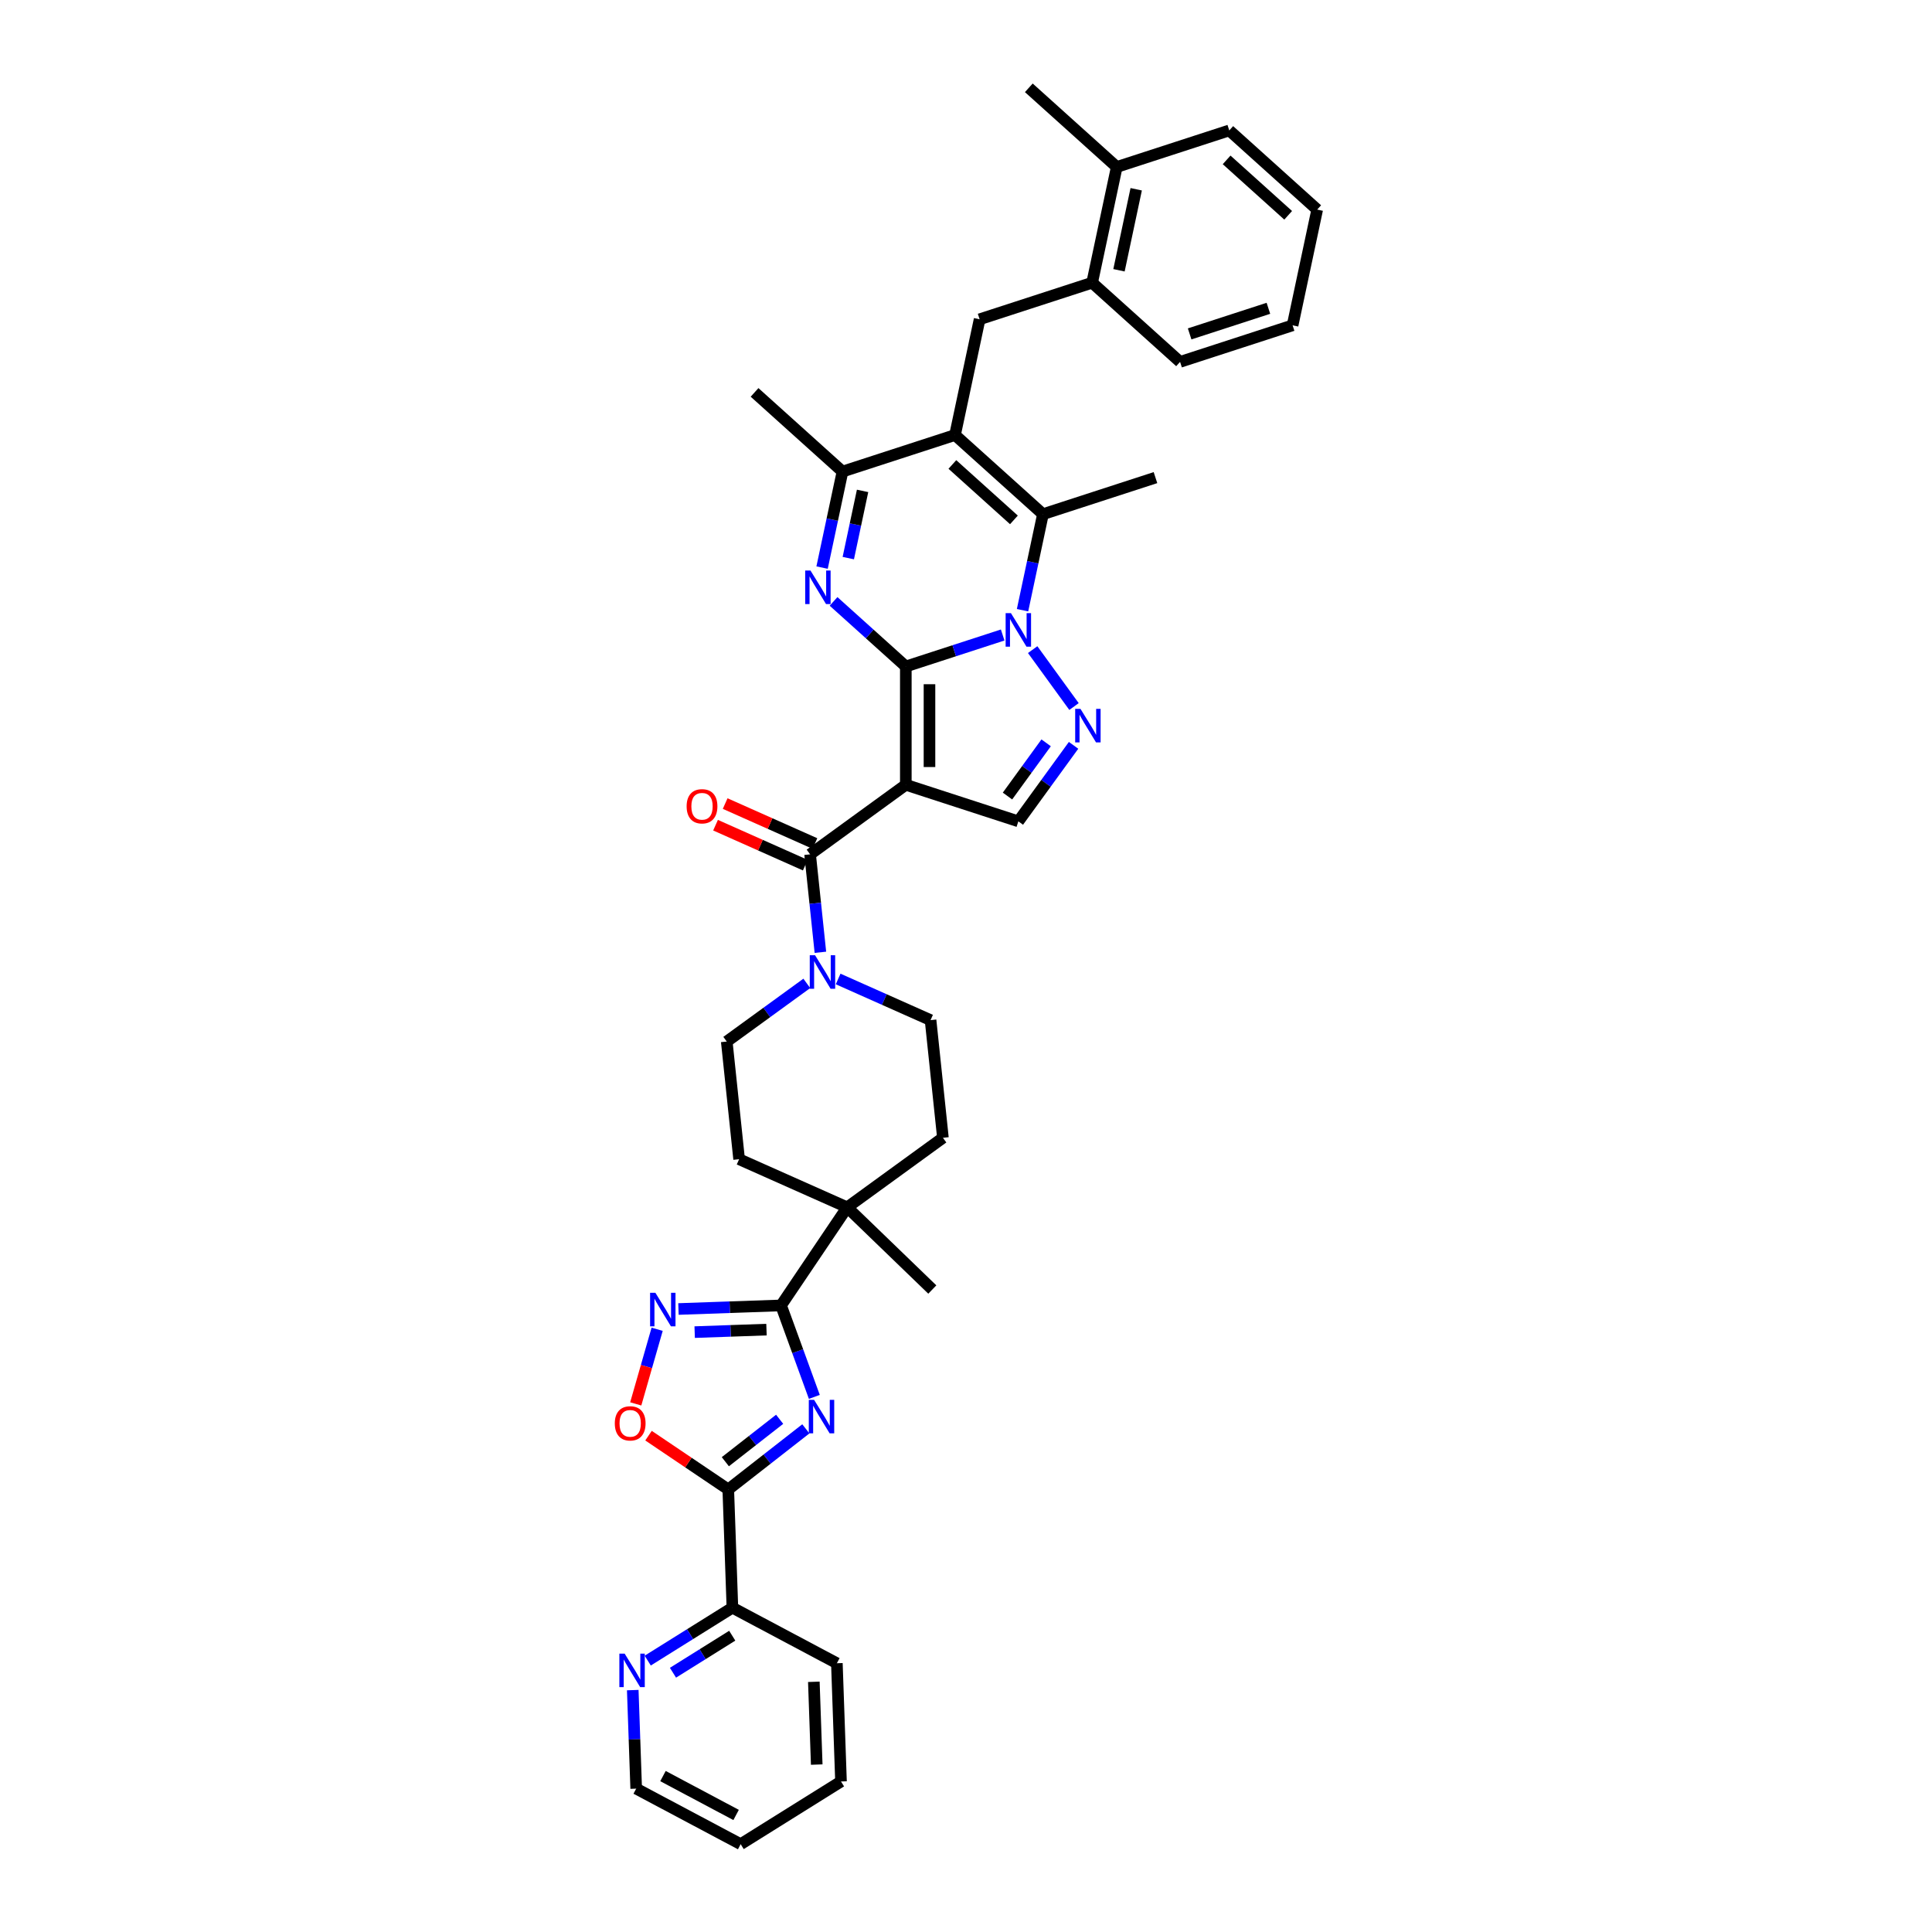 <?xml version='1.0' encoding='iso-8859-1'?>
<svg version='1.1' baseProfile='full'
              xmlns='http://www.w3.org/2000/svg'
                      xmlns:rdkit='http://www.rdkit.org/xml'
                      xmlns:xlink='http://www.w3.org/1999/xlink'
                  xml:space='preserve'
width='1000px' height='1000px' viewBox='0 0 1000 1000'>
<!-- END OF HEADER -->
<rect style='opacity:1.0;fill:#FFFFFF;stroke:none' width='1000' height='1000' x='0' y='0'> </rect>
<path class='bond-0' d='M 468.852,344.965 L 493.919,336.82' style='fill:none;fill-rule:evenodd;stroke:#000000;stroke-width:6px;stroke-linecap:butt;stroke-linejoin:miter;stroke-opacity:1' />
<path class='bond-0' d='M 493.919,336.82 L 518.986,328.675' style='fill:none;fill-rule:evenodd;stroke:#0000FF;stroke-width:6px;stroke-linecap:butt;stroke-linejoin:miter;stroke-opacity:1' />
<path class='bond-1' d='M 468.852,344.965 L 468.852,406.205' style='fill:none;fill-rule:evenodd;stroke:#000000;stroke-width:6px;stroke-linecap:butt;stroke-linejoin:miter;stroke-opacity:1' />
<path class='bond-1' d='M 481.1,354.151 L 481.1,397.019' style='fill:none;fill-rule:evenodd;stroke:#000000;stroke-width:6px;stroke-linecap:butt;stroke-linejoin:miter;stroke-opacity:1' />
<path class='bond-2' d='M 468.852,344.965 L 450.151,328.126' style='fill:none;fill-rule:evenodd;stroke:#000000;stroke-width:6px;stroke-linecap:butt;stroke-linejoin:miter;stroke-opacity:1' />
<path class='bond-2' d='M 450.151,328.126 L 431.449,311.288' style='fill:none;fill-rule:evenodd;stroke:#0000FF;stroke-width:6px;stroke-linecap:butt;stroke-linejoin:miter;stroke-opacity:1' />
<path class='bond-3' d='M 529.263,315.838 L 534.545,290.988' style='fill:none;fill-rule:evenodd;stroke:#0000FF;stroke-width:6px;stroke-linecap:butt;stroke-linejoin:miter;stroke-opacity:1' />
<path class='bond-3' d='M 534.545,290.988 L 539.827,266.138' style='fill:none;fill-rule:evenodd;stroke:#000000;stroke-width:6px;stroke-linecap:butt;stroke-linejoin:miter;stroke-opacity:1' />
<path class='bond-4' d='M 534.507,336.243 L 555.907,365.698' style='fill:none;fill-rule:evenodd;stroke:#0000FF;stroke-width:6px;stroke-linecap:butt;stroke-linejoin:miter;stroke-opacity:1' />
<path class='bond-5' d='M 468.852,406.205 L 419.307,442.201' style='fill:none;fill-rule:evenodd;stroke:#000000;stroke-width:6px;stroke-linecap:butt;stroke-linejoin:miter;stroke-opacity:1' />
<path class='bond-6' d='M 468.852,406.205 L 527.095,425.129' style='fill:none;fill-rule:evenodd;stroke:#000000;stroke-width:6px;stroke-linecap:butt;stroke-linejoin:miter;stroke-opacity:1' />
<path class='bond-7' d='M 425.51,293.784 L 430.792,268.935' style='fill:none;fill-rule:evenodd;stroke:#0000FF;stroke-width:6px;stroke-linecap:butt;stroke-linejoin:miter;stroke-opacity:1' />
<path class='bond-7' d='M 430.792,268.935 L 436.074,244.085' style='fill:none;fill-rule:evenodd;stroke:#000000;stroke-width:6px;stroke-linecap:butt;stroke-linejoin:miter;stroke-opacity:1' />
<path class='bond-7' d='M 439.075,288.876 L 442.772,271.481' style='fill:none;fill-rule:evenodd;stroke:#0000FF;stroke-width:6px;stroke-linecap:butt;stroke-linejoin:miter;stroke-opacity:1' />
<path class='bond-7' d='M 442.772,271.481 L 446.47,254.086' style='fill:none;fill-rule:evenodd;stroke:#000000;stroke-width:6px;stroke-linecap:butt;stroke-linejoin:miter;stroke-opacity:1' />
<path class='bond-8' d='M 494.317,225.161 L 436.074,244.085' style='fill:none;fill-rule:evenodd;stroke:#000000;stroke-width:6px;stroke-linecap:butt;stroke-linejoin:miter;stroke-opacity:1' />
<path class='bond-9' d='M 494.317,225.161 L 507.049,165.259' style='fill:none;fill-rule:evenodd;stroke:#000000;stroke-width:6px;stroke-linecap:butt;stroke-linejoin:miter;stroke-opacity:1' />
<path class='bond-10' d='M 494.317,225.161 L 539.827,266.138' style='fill:none;fill-rule:evenodd;stroke:#000000;stroke-width:6px;stroke-linecap:butt;stroke-linejoin:miter;stroke-opacity:1' />
<path class='bond-10' d='M 492.948,240.409 L 524.805,269.094' style='fill:none;fill-rule:evenodd;stroke:#000000;stroke-width:6px;stroke-linecap:butt;stroke-linejoin:miter;stroke-opacity:1' />
<path class='bond-11' d='M 421.498,723.031 L 412.882,699.358' style='fill:none;fill-rule:evenodd;stroke:#0000FF;stroke-width:6px;stroke-linecap:butt;stroke-linejoin:miter;stroke-opacity:1' />
<path class='bond-11' d='M 412.882,699.358 L 404.266,675.686' style='fill:none;fill-rule:evenodd;stroke:#000000;stroke-width:6px;stroke-linecap:butt;stroke-linejoin:miter;stroke-opacity:1' />
<path class='bond-12' d='M 417.103,739.568 L 397.028,755.252' style='fill:none;fill-rule:evenodd;stroke:#0000FF;stroke-width:6px;stroke-linecap:butt;stroke-linejoin:miter;stroke-opacity:1' />
<path class='bond-12' d='M 397.028,755.252 L 376.953,770.936' style='fill:none;fill-rule:evenodd;stroke:#000000;stroke-width:6px;stroke-linecap:butt;stroke-linejoin:miter;stroke-opacity:1' />
<path class='bond-12' d='M 403.54,734.622 L 389.488,745.601' style='fill:none;fill-rule:evenodd;stroke:#0000FF;stroke-width:6px;stroke-linecap:butt;stroke-linejoin:miter;stroke-opacity:1' />
<path class='bond-12' d='M 389.488,745.601 L 375.435,756.58' style='fill:none;fill-rule:evenodd;stroke:#000000;stroke-width:6px;stroke-linecap:butt;stroke-linejoin:miter;stroke-opacity:1' />
<path class='bond-13' d='M 539.827,266.138 L 598.07,247.214' style='fill:none;fill-rule:evenodd;stroke:#000000;stroke-width:6px;stroke-linecap:butt;stroke-linejoin:miter;stroke-opacity:1' />
<path class='bond-14' d='M 555.678,385.788 L 541.386,405.458' style='fill:none;fill-rule:evenodd;stroke:#0000FF;stroke-width:6px;stroke-linecap:butt;stroke-linejoin:miter;stroke-opacity:1' />
<path class='bond-14' d='M 541.386,405.458 L 527.095,425.129' style='fill:none;fill-rule:evenodd;stroke:#000000;stroke-width:6px;stroke-linecap:butt;stroke-linejoin:miter;stroke-opacity:1' />
<path class='bond-14' d='M 541.482,384.49 L 531.477,398.259' style='fill:none;fill-rule:evenodd;stroke:#0000FF;stroke-width:6px;stroke-linecap:butt;stroke-linejoin:miter;stroke-opacity:1' />
<path class='bond-14' d='M 531.477,398.259 L 521.473,412.029' style='fill:none;fill-rule:evenodd;stroke:#000000;stroke-width:6px;stroke-linecap:butt;stroke-linejoin:miter;stroke-opacity:1' />
<path class='bond-15' d='M 419.307,442.201 L 421.972,467.552' style='fill:none;fill-rule:evenodd;stroke:#000000;stroke-width:6px;stroke-linecap:butt;stroke-linejoin:miter;stroke-opacity:1' />
<path class='bond-15' d='M 421.972,467.552 L 424.636,492.903' style='fill:none;fill-rule:evenodd;stroke:#0000FF;stroke-width:6px;stroke-linecap:butt;stroke-linejoin:miter;stroke-opacity:1' />
<path class='bond-16' d='M 421.798,436.607 L 398.571,426.265' style='fill:none;fill-rule:evenodd;stroke:#000000;stroke-width:6px;stroke-linecap:butt;stroke-linejoin:miter;stroke-opacity:1' />
<path class='bond-16' d='M 398.571,426.265 L 375.344,415.924' style='fill:none;fill-rule:evenodd;stroke:#FF0000;stroke-width:6px;stroke-linecap:butt;stroke-linejoin:miter;stroke-opacity:1' />
<path class='bond-16' d='M 416.816,447.796 L 393.59,437.455' style='fill:none;fill-rule:evenodd;stroke:#000000;stroke-width:6px;stroke-linecap:butt;stroke-linejoin:miter;stroke-opacity:1' />
<path class='bond-16' d='M 393.59,437.455 L 370.363,427.113' style='fill:none;fill-rule:evenodd;stroke:#FF0000;stroke-width:6px;stroke-linecap:butt;stroke-linejoin:miter;stroke-opacity:1' />
<path class='bond-17' d='M 376.953,770.936 L 379.091,832.139' style='fill:none;fill-rule:evenodd;stroke:#000000;stroke-width:6px;stroke-linecap:butt;stroke-linejoin:miter;stroke-opacity:1' />
<path class='bond-18' d='M 376.953,770.936 L 356.314,757.015' style='fill:none;fill-rule:evenodd;stroke:#000000;stroke-width:6px;stroke-linecap:butt;stroke-linejoin:miter;stroke-opacity:1' />
<path class='bond-18' d='M 356.314,757.015 L 335.675,743.094' style='fill:none;fill-rule:evenodd;stroke:#FF0000;stroke-width:6px;stroke-linecap:butt;stroke-linejoin:miter;stroke-opacity:1' />
<path class='bond-19' d='M 404.266,675.686 L 438.511,624.916' style='fill:none;fill-rule:evenodd;stroke:#000000;stroke-width:6px;stroke-linecap:butt;stroke-linejoin:miter;stroke-opacity:1' />
<path class='bond-20' d='M 404.266,675.686 L 377.719,676.613' style='fill:none;fill-rule:evenodd;stroke:#000000;stroke-width:6px;stroke-linecap:butt;stroke-linejoin:miter;stroke-opacity:1' />
<path class='bond-20' d='M 377.719,676.613 L 351.171,677.54' style='fill:none;fill-rule:evenodd;stroke:#0000FF;stroke-width:6px;stroke-linecap:butt;stroke-linejoin:miter;stroke-opacity:1' />
<path class='bond-20' d='M 396.729,688.205 L 378.146,688.854' style='fill:none;fill-rule:evenodd;stroke:#000000;stroke-width:6px;stroke-linecap:butt;stroke-linejoin:miter;stroke-opacity:1' />
<path class='bond-20' d='M 378.146,688.854 L 359.563,689.503' style='fill:none;fill-rule:evenodd;stroke:#0000FF;stroke-width:6px;stroke-linecap:butt;stroke-linejoin:miter;stroke-opacity:1' />
<path class='bond-21' d='M 436.074,244.085 L 390.563,203.107' style='fill:none;fill-rule:evenodd;stroke:#000000;stroke-width:6px;stroke-linecap:butt;stroke-linejoin:miter;stroke-opacity:1' />
<path class='bond-22' d='M 340.138,688.026 L 334.599,707.341' style='fill:none;fill-rule:evenodd;stroke:#0000FF;stroke-width:6px;stroke-linecap:butt;stroke-linejoin:miter;stroke-opacity:1' />
<path class='bond-22' d='M 334.599,707.341 L 329.061,726.656' style='fill:none;fill-rule:evenodd;stroke:#FF0000;stroke-width:6px;stroke-linecap:butt;stroke-linejoin:miter;stroke-opacity:1' />
<path class='bond-23' d='M 417.6,508.997 L 396.882,524.05' style='fill:none;fill-rule:evenodd;stroke:#0000FF;stroke-width:6px;stroke-linecap:butt;stroke-linejoin:miter;stroke-opacity:1' />
<path class='bond-23' d='M 396.882,524.05 L 376.164,539.102' style='fill:none;fill-rule:evenodd;stroke:#000000;stroke-width:6px;stroke-linecap:butt;stroke-linejoin:miter;stroke-opacity:1' />
<path class='bond-24' d='M 433.817,506.716 L 457.736,517.365' style='fill:none;fill-rule:evenodd;stroke:#0000FF;stroke-width:6px;stroke-linecap:butt;stroke-linejoin:miter;stroke-opacity:1' />
<path class='bond-24' d='M 457.736,517.365 L 481.654,528.015' style='fill:none;fill-rule:evenodd;stroke:#000000;stroke-width:6px;stroke-linecap:butt;stroke-linejoin:miter;stroke-opacity:1' />
<path class='bond-25' d='M 507.049,165.259 L 565.292,146.334' style='fill:none;fill-rule:evenodd;stroke:#000000;stroke-width:6px;stroke-linecap:butt;stroke-linejoin:miter;stroke-opacity:1' />
<path class='bond-26' d='M 438.511,624.916 L 488.056,588.92' style='fill:none;fill-rule:evenodd;stroke:#000000;stroke-width:6px;stroke-linecap:butt;stroke-linejoin:miter;stroke-opacity:1' />
<path class='bond-27' d='M 438.511,624.916 L 482.564,667.457' style='fill:none;fill-rule:evenodd;stroke:#000000;stroke-width:6px;stroke-linecap:butt;stroke-linejoin:miter;stroke-opacity:1' />
<path class='bond-28' d='M 438.511,624.916 L 382.565,600.007' style='fill:none;fill-rule:evenodd;stroke:#000000;stroke-width:6px;stroke-linecap:butt;stroke-linejoin:miter;stroke-opacity:1' />
<path class='bond-29' d='M 565.292,146.334 L 578.025,86.432' style='fill:none;fill-rule:evenodd;stroke:#000000;stroke-width:6px;stroke-linecap:butt;stroke-linejoin:miter;stroke-opacity:1' />
<path class='bond-29' d='M 579.183,139.896 L 588.095,97.964' style='fill:none;fill-rule:evenodd;stroke:#000000;stroke-width:6px;stroke-linecap:butt;stroke-linejoin:miter;stroke-opacity:1' />
<path class='bond-30' d='M 565.292,146.334 L 610.803,187.312' style='fill:none;fill-rule:evenodd;stroke:#000000;stroke-width:6px;stroke-linecap:butt;stroke-linejoin:miter;stroke-opacity:1' />
<path class='bond-31' d='M 379.091,832.139 L 357.177,845.832' style='fill:none;fill-rule:evenodd;stroke:#000000;stroke-width:6px;stroke-linecap:butt;stroke-linejoin:miter;stroke-opacity:1' />
<path class='bond-31' d='M 357.177,845.832 L 335.264,859.525' style='fill:none;fill-rule:evenodd;stroke:#0000FF;stroke-width:6px;stroke-linecap:butt;stroke-linejoin:miter;stroke-opacity:1' />
<path class='bond-31' d='M 379.007,846.634 L 363.668,856.219' style='fill:none;fill-rule:evenodd;stroke:#000000;stroke-width:6px;stroke-linecap:butt;stroke-linejoin:miter;stroke-opacity:1' />
<path class='bond-31' d='M 363.668,856.219 L 348.329,865.804' style='fill:none;fill-rule:evenodd;stroke:#0000FF;stroke-width:6px;stroke-linecap:butt;stroke-linejoin:miter;stroke-opacity:1' />
<path class='bond-32' d='M 379.091,832.139 L 433.163,860.89' style='fill:none;fill-rule:evenodd;stroke:#000000;stroke-width:6px;stroke-linecap:butt;stroke-linejoin:miter;stroke-opacity:1' />
<path class='bond-33' d='M 327.512,874.795 L 328.403,900.295' style='fill:none;fill-rule:evenodd;stroke:#0000FF;stroke-width:6px;stroke-linecap:butt;stroke-linejoin:miter;stroke-opacity:1' />
<path class='bond-33' d='M 328.403,900.295 L 329.293,925.795' style='fill:none;fill-rule:evenodd;stroke:#000000;stroke-width:6px;stroke-linecap:butt;stroke-linejoin:miter;stroke-opacity:1' />
<path class='bond-34' d='M 376.164,539.102 L 382.565,600.007' style='fill:none;fill-rule:evenodd;stroke:#000000;stroke-width:6px;stroke-linecap:butt;stroke-linejoin:miter;stroke-opacity:1' />
<path class='bond-35' d='M 481.654,528.015 L 488.056,588.92' style='fill:none;fill-rule:evenodd;stroke:#000000;stroke-width:6px;stroke-linecap:butt;stroke-linejoin:miter;stroke-opacity:1' />
<path class='bond-36' d='M 578.025,86.432 L 532.514,45.455' style='fill:none;fill-rule:evenodd;stroke:#000000;stroke-width:6px;stroke-linecap:butt;stroke-linejoin:miter;stroke-opacity:1' />
<path class='bond-37' d='M 578.025,86.432 L 636.268,67.508' style='fill:none;fill-rule:evenodd;stroke:#000000;stroke-width:6px;stroke-linecap:butt;stroke-linejoin:miter;stroke-opacity:1' />
<path class='bond-38' d='M 610.803,187.312 L 669.046,168.388' style='fill:none;fill-rule:evenodd;stroke:#000000;stroke-width:6px;stroke-linecap:butt;stroke-linejoin:miter;stroke-opacity:1' />
<path class='bond-38' d='M 615.754,172.825 L 656.524,159.578' style='fill:none;fill-rule:evenodd;stroke:#000000;stroke-width:6px;stroke-linecap:butt;stroke-linejoin:miter;stroke-opacity:1' />
<path class='bond-39' d='M 329.293,925.795 L 383.365,954.545' style='fill:none;fill-rule:evenodd;stroke:#000000;stroke-width:6px;stroke-linecap:butt;stroke-linejoin:miter;stroke-opacity:1' />
<path class='bond-39' d='M 343.154,919.293 L 381.005,939.418' style='fill:none;fill-rule:evenodd;stroke:#000000;stroke-width:6px;stroke-linecap:butt;stroke-linejoin:miter;stroke-opacity:1' />
<path class='bond-40' d='M 433.163,860.89 L 435.3,922.093' style='fill:none;fill-rule:evenodd;stroke:#000000;stroke-width:6px;stroke-linecap:butt;stroke-linejoin:miter;stroke-opacity:1' />
<path class='bond-40' d='M 421.243,870.498 L 422.739,913.34' style='fill:none;fill-rule:evenodd;stroke:#000000;stroke-width:6px;stroke-linecap:butt;stroke-linejoin:miter;stroke-opacity:1' />
<path class='bond-41' d='M 636.268,67.508 L 681.778,108.486' style='fill:none;fill-rule:evenodd;stroke:#000000;stroke-width:6px;stroke-linecap:butt;stroke-linejoin:miter;stroke-opacity:1' />
<path class='bond-41' d='M 634.899,82.757 L 666.756,111.441' style='fill:none;fill-rule:evenodd;stroke:#000000;stroke-width:6px;stroke-linecap:butt;stroke-linejoin:miter;stroke-opacity:1' />
<path class='bond-42' d='M 383.365,954.545 L 435.3,922.093' style='fill:none;fill-rule:evenodd;stroke:#000000;stroke-width:6px;stroke-linecap:butt;stroke-linejoin:miter;stroke-opacity:1' />
<path class='bond-43' d='M 669.046,168.388 L 681.778,108.486' style='fill:none;fill-rule:evenodd;stroke:#000000;stroke-width:6px;stroke-linecap:butt;stroke-linejoin:miter;stroke-opacity:1' />
<path  class='atom-1' d='M 523.261 317.369
L 528.944 326.555
Q 529.507 327.461, 530.414 329.102
Q 531.32 330.744, 531.369 330.842
L 531.369 317.369
L 533.672 317.369
L 533.672 334.712
L 531.296 334.712
L 525.196 324.669
Q 524.486 323.493, 523.726 322.146
Q 522.991 320.798, 522.771 320.382
L 522.771 334.712
L 520.517 334.712
L 520.517 317.369
L 523.261 317.369
' fill='#0000FF'/>
<path  class='atom-3' d='M 419.508 295.315
L 425.191 304.501
Q 425.754 305.408, 426.66 307.049
Q 427.567 308.69, 427.616 308.788
L 427.616 295.315
L 429.918 295.315
L 429.918 312.659
L 427.542 312.659
L 421.443 302.615
Q 420.732 301.439, 419.973 300.092
Q 419.238 298.745, 419.018 298.328
L 419.018 312.659
L 416.764 312.659
L 416.764 295.315
L 419.508 295.315
' fill='#0000FF'/>
<path  class='atom-5' d='M 421.378 724.562
L 427.061 733.748
Q 427.624 734.654, 428.531 736.295
Q 429.437 737.936, 429.486 738.034
L 429.486 724.562
L 431.789 724.562
L 431.789 741.905
L 429.413 741.905
L 423.313 731.861
Q 422.603 730.686, 421.843 729.338
Q 421.108 727.991, 420.888 727.575
L 420.888 741.905
L 418.634 741.905
L 418.634 724.562
L 421.378 724.562
' fill='#0000FF'/>
<path  class='atom-7' d='M 559.257 366.913
L 564.94 376.099
Q 565.504 377.006, 566.41 378.647
Q 567.316 380.288, 567.365 380.386
L 567.365 366.913
L 569.668 366.913
L 569.668 384.257
L 567.292 384.257
L 561.192 374.213
Q 560.482 373.037, 559.723 371.69
Q 558.988 370.343, 558.767 369.926
L 558.767 384.257
L 556.514 384.257
L 556.514 366.913
L 559.257 366.913
' fill='#0000FF'/>
<path  class='atom-12' d='M 339.229 669.152
L 344.913 678.338
Q 345.476 679.244, 346.382 680.885
Q 347.289 682.527, 347.338 682.625
L 347.338 669.152
L 349.64 669.152
L 349.64 686.495
L 347.264 686.495
L 341.165 676.452
Q 340.454 675.276, 339.695 673.929
Q 338.96 672.581, 338.74 672.165
L 338.74 686.495
L 336.486 686.495
L 336.486 669.152
L 339.229 669.152
' fill='#0000FF'/>
<path  class='atom-14' d='M 318.222 736.74
Q 318.222 732.576, 320.279 730.249
Q 322.337 727.922, 326.183 727.922
Q 330.029 727.922, 332.087 730.249
Q 334.144 732.576, 334.144 736.74
Q 334.144 740.954, 332.062 743.354
Q 329.98 745.73, 326.183 745.73
Q 322.362 745.73, 320.279 743.354
Q 318.222 740.978, 318.222 736.74
M 326.183 743.771
Q 328.829 743.771, 330.249 742.007
Q 331.695 740.219, 331.695 736.74
Q 331.695 733.335, 330.249 731.621
Q 328.829 729.881, 326.183 729.881
Q 323.537 729.881, 322.092 731.596
Q 320.671 733.311, 320.671 736.74
Q 320.671 740.243, 322.092 742.007
Q 323.537 743.771, 326.183 743.771
' fill='#FF0000'/>
<path  class='atom-15' d='M 421.875 494.434
L 427.558 503.62
Q 428.121 504.527, 429.028 506.168
Q 429.934 507.809, 429.983 507.907
L 429.983 494.434
L 432.286 494.434
L 432.286 511.778
L 429.91 511.778
L 423.81 501.734
Q 423.1 500.558, 422.34 499.211
Q 421.605 497.864, 421.385 497.447
L 421.385 511.778
L 419.131 511.778
L 419.131 494.434
L 421.875 494.434
' fill='#0000FF'/>
<path  class='atom-20' d='M 355.4 417.342
Q 355.4 413.177, 357.458 410.85
Q 359.515 408.523, 363.361 408.523
Q 367.207 408.523, 369.265 410.85
Q 371.323 413.177, 371.323 417.342
Q 371.323 421.555, 369.24 423.955
Q 367.158 426.332, 363.361 426.332
Q 359.54 426.332, 357.458 423.955
Q 355.4 421.579, 355.4 417.342
M 363.361 424.372
Q 366.007 424.372, 367.428 422.608
Q 368.873 420.82, 368.873 417.342
Q 368.873 413.937, 367.428 412.222
Q 366.007 410.483, 363.361 410.483
Q 360.716 410.483, 359.271 412.197
Q 357.85 413.912, 357.85 417.342
Q 357.85 420.844, 359.271 422.608
Q 360.716 424.372, 363.361 424.372
' fill='#FF0000'/>
<path  class='atom-21' d='M 323.322 855.92
L 329.005 865.106
Q 329.569 866.013, 330.475 867.654
Q 331.382 869.295, 331.431 869.393
L 331.431 855.92
L 333.733 855.92
L 333.733 873.264
L 331.357 873.264
L 325.258 863.22
Q 324.547 862.044, 323.788 860.697
Q 323.053 859.35, 322.832 858.933
L 322.832 873.264
L 320.579 873.264
L 320.579 855.92
L 323.322 855.92
' fill='#0000FF'/>
</svg>
